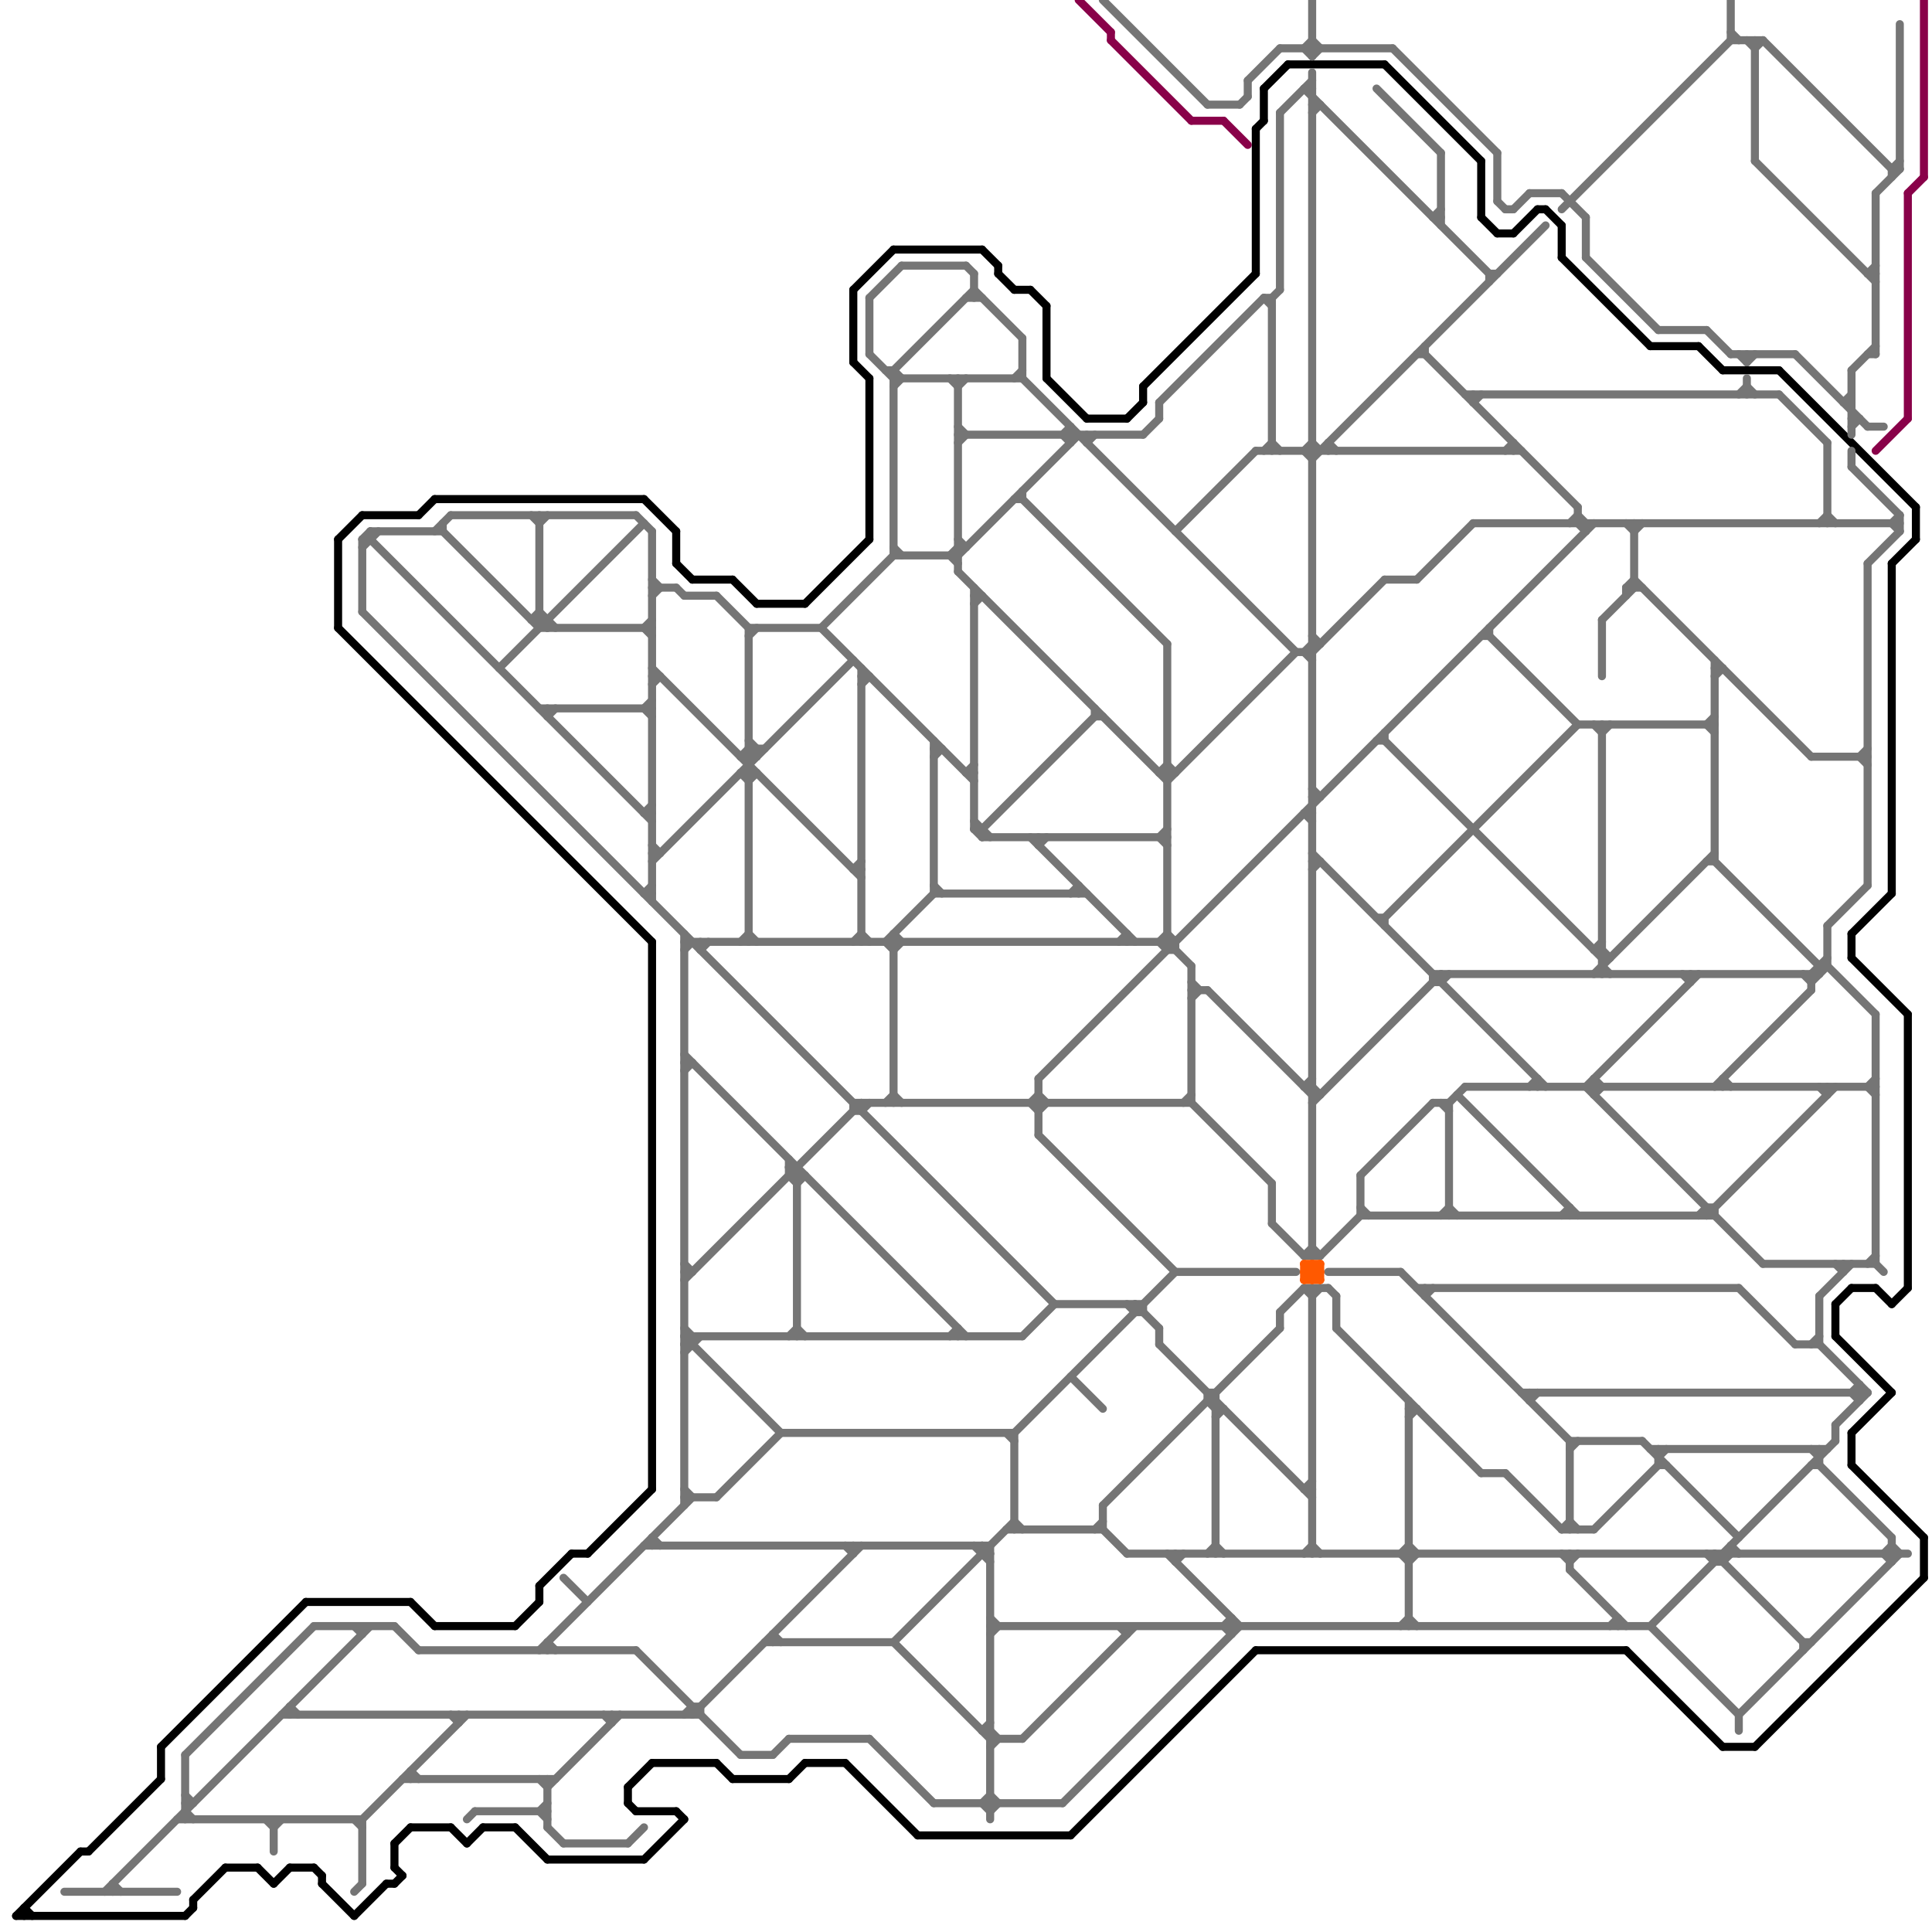 
<svg version="1.1" xmlns="http://www.w3.org/2000/svg" viewBox="0 0 240 240">
<style>line { stroke-width: 1; fill: none; stroke-linecap: round; stroke-linejoin: round; } .c0 { stroke: #000000 } .c1 { stroke: #757575 } .c2 { stroke: #890149 } .c3 { stroke: #ff5900 }</style><line class="c0" x1="230" y1="178" x2="230" y2="182"/><line class="c0" x1="89" y1="219" x2="91" y2="221"/><line class="c0" x1="51" y1="227" x2="56" y2="227"/><line class="c0" x1="48" y1="234" x2="49" y2="234"/><line class="c0" x1="2" y1="238" x2="23" y2="238"/><line class="c0" x1="28" y1="232" x2="32" y2="232"/><line class="c0" x1="122" y1="31" x2="124" y2="33"/><line class="c0" x1="194" y1="28" x2="194" y2="32"/><line class="c0" x1="3" y1="237" x2="3" y2="238"/><line class="c0" x1="24" y1="236" x2="24" y2="237"/><line class="c0" x1="51" y1="199" x2="54" y2="202"/><line class="c0" x1="67" y1="197" x2="67" y2="199"/><line class="c0" x1="238" y1="63" x2="238" y2="67"/><line class="c0" x1="42" y1="78" x2="81" y2="117"/><line class="c0" x1="235" y1="70" x2="235" y2="111"/><line class="c0" x1="100" y1="75" x2="108" y2="67"/><line class="c0" x1="91" y1="72" x2="94" y2="75"/><line class="c0" x1="94" y1="75" x2="100" y2="75"/><line class="c0" x1="100" y1="219" x2="105" y2="219"/><line class="c0" x1="64" y1="227" x2="68" y2="231"/><line class="c0" x1="235" y1="70" x2="238" y2="67"/><line class="c0" x1="239" y1="191" x2="239" y2="196"/><line class="c0" x1="54" y1="62" x2="80" y2="62"/><line class="c0" x1="111" y1="31" x2="122" y2="31"/><line class="c0" x1="71" y1="193" x2="73" y2="193"/><line class="c0" x1="214" y1="217" x2="218" y2="217"/><line class="c0" x1="84" y1="66" x2="84" y2="70"/><line class="c0" x1="211" y1="43" x2="214" y2="46"/><line class="c0" x1="142" y1="48" x2="156" y2="34"/><line class="c0" x1="106" y1="36" x2="111" y2="31"/><line class="c0" x1="133" y1="228" x2="156" y2="205"/><line class="c0" x1="81" y1="117" x2="81" y2="185"/><line class="c0" x1="156" y1="16" x2="156" y2="34"/><line class="c0" x1="235" y1="162" x2="237" y2="160"/><line class="c0" x1="108" y1="47" x2="108" y2="67"/><line class="c0" x1="81" y1="219" x2="89" y2="219"/><line class="c0" x1="40" y1="233" x2="40" y2="234"/><line class="c0" x1="40" y1="234" x2="44" y2="238"/><line class="c0" x1="78" y1="224" x2="79" y2="225"/><line class="c0" x1="67" y1="197" x2="71" y2="193"/><line class="c0" x1="126" y1="36" x2="128" y2="36"/><line class="c0" x1="237" y1="126" x2="237" y2="160"/><line class="c0" x1="202" y1="205" x2="214" y2="217"/><line class="c0" x1="221" y1="46" x2="238" y2="63"/><line class="c0" x1="64" y1="202" x2="67" y2="199"/><line class="c0" x1="186" y1="29" x2="188" y2="29"/><line class="c0" x1="42" y1="67" x2="42" y2="78"/><line class="c0" x1="49" y1="229" x2="49" y2="232"/><line class="c0" x1="78" y1="222" x2="78" y2="224"/><line class="c0" x1="157" y1="11" x2="160" y2="8"/><line class="c0" x1="80" y1="62" x2="84" y2="66"/><line class="c0" x1="184" y1="27" x2="186" y2="29"/><line class="c0" x1="2" y1="238" x2="10" y2="230"/><line class="c0" x1="228" y1="162" x2="230" y2="160"/><line class="c0" x1="156" y1="205" x2="202" y2="205"/><line class="c0" x1="20" y1="217" x2="20" y2="221"/><line class="c0" x1="11" y1="230" x2="20" y2="221"/><line class="c0" x1="188" y1="29" x2="191" y2="26"/><line class="c0" x1="142" y1="48" x2="142" y2="50"/><line class="c0" x1="73" y1="193" x2="81" y2="185"/><line class="c0" x1="3" y1="237" x2="4" y2="238"/><line class="c0" x1="20" y1="217" x2="38" y2="199"/><line class="c0" x1="105" y1="219" x2="114" y2="228"/><line class="c0" x1="228" y1="166" x2="235" y2="173"/><line class="c0" x1="60" y1="227" x2="64" y2="227"/><line class="c0" x1="91" y1="221" x2="98" y2="221"/><line class="c0" x1="84" y1="70" x2="86" y2="72"/><line class="c0" x1="38" y1="199" x2="51" y2="199"/><line class="c0" x1="84" y1="225" x2="85" y2="226"/><line class="c0" x1="34" y1="234" x2="36" y2="232"/><line class="c0" x1="49" y1="232" x2="50" y2="233"/><line class="c0" x1="124" y1="33" x2="124" y2="34"/><line class="c0" x1="49" y1="229" x2="51" y2="227"/><line class="c0" x1="106" y1="36" x2="106" y2="45"/><line class="c0" x1="106" y1="45" x2="108" y2="47"/><line class="c0" x1="230" y1="116" x2="230" y2="119"/><line class="c0" x1="124" y1="34" x2="126" y2="36"/><line class="c0" x1="79" y1="225" x2="84" y2="225"/><line class="c0" x1="36" y1="232" x2="39" y2="232"/><line class="c0" x1="160" y1="8" x2="172" y2="8"/><line class="c0" x1="140" y1="52" x2="142" y2="50"/><line class="c0" x1="45" y1="64" x2="52" y2="64"/><line class="c0" x1="39" y1="232" x2="40" y2="233"/><line class="c0" x1="68" y1="231" x2="80" y2="231"/><line class="c0" x1="54" y1="202" x2="64" y2="202"/><line class="c0" x1="205" y1="43" x2="211" y2="43"/><line class="c0" x1="230" y1="116" x2="235" y2="111"/><line class="c0" x1="230" y1="119" x2="237" y2="126"/><line class="c0" x1="52" y1="64" x2="54" y2="62"/><line class="c0" x1="80" y1="231" x2="85" y2="226"/><line class="c0" x1="233" y1="160" x2="235" y2="162"/><line class="c0" x1="23" y1="238" x2="24" y2="237"/><line class="c0" x1="184" y1="20" x2="184" y2="27"/><line class="c0" x1="114" y1="228" x2="133" y2="228"/><line class="c0" x1="130" y1="47" x2="135" y2="52"/><line class="c0" x1="214" y1="46" x2="221" y2="46"/><line class="c0" x1="49" y1="234" x2="50" y2="233"/><line class="c0" x1="10" y1="230" x2="11" y2="230"/><line class="c0" x1="230" y1="182" x2="239" y2="191"/><line class="c0" x1="191" y1="26" x2="192" y2="26"/><line class="c0" x1="128" y1="36" x2="130" y2="38"/><line class="c0" x1="86" y1="72" x2="91" y2="72"/><line class="c0" x1="98" y1="221" x2="100" y2="219"/><line class="c0" x1="230" y1="178" x2="235" y2="173"/><line class="c0" x1="135" y1="52" x2="140" y2="52"/><line class="c0" x1="194" y1="32" x2="205" y2="43"/><line class="c0" x1="228" y1="162" x2="228" y2="166"/><line class="c0" x1="42" y1="67" x2="45" y2="64"/><line class="c0" x1="32" y1="232" x2="34" y2="234"/><line class="c0" x1="157" y1="11" x2="157" y2="15"/><line class="c0" x1="78" y1="222" x2="81" y2="219"/><line class="c0" x1="230" y1="160" x2="233" y2="160"/><line class="c0" x1="44" y1="238" x2="48" y2="234"/><line class="c0" x1="218" y1="217" x2="239" y2="196"/><line class="c0" x1="172" y1="8" x2="184" y2="20"/><line class="c0" x1="58" y1="229" x2="60" y2="227"/><line class="c0" x1="192" y1="26" x2="194" y2="28"/><line class="c0" x1="156" y1="16" x2="157" y2="15"/><line class="c0" x1="56" y1="227" x2="58" y2="229"/><line class="c0" x1="24" y1="236" x2="28" y2="232"/><line class="c0" x1="130" y1="38" x2="130" y2="47"/><line class="c1" x1="111" y1="47" x2="127" y2="47"/><line class="c1" x1="203" y1="66" x2="204" y2="65"/><line class="c1" x1="163" y1="192" x2="164" y2="193"/><line class="c1" x1="123" y1="217" x2="124" y2="216"/><line class="c1" x1="107" y1="84" x2="108" y2="84"/><line class="c1" x1="45" y1="202" x2="45" y2="203"/><line class="c1" x1="197" y1="135" x2="211" y2="121"/><line class="c1" x1="172" y1="92" x2="199" y2="119"/><line class="c1" x1="227" y1="120" x2="233" y2="126"/><line class="c1" x1="163" y1="135" x2="164" y2="136"/><line class="c1" x1="141" y1="162" x2="144" y2="165"/><line class="c1" x1="119" y1="48" x2="120" y2="47"/><line class="c1" x1="232" y1="70" x2="232" y2="110"/><line class="c1" x1="67" y1="225" x2="68" y2="224"/><line class="c1" x1="22" y1="226" x2="45" y2="226"/><line class="c1" x1="151" y1="175" x2="152" y2="175"/><line class="c1" x1="186" y1="25" x2="187" y2="26"/><line class="c1" x1="140" y1="116" x2="140" y2="117"/><line class="c1" x1="85" y1="131" x2="120" y2="166"/><line class="c1" x1="178" y1="27" x2="179" y2="27"/><line class="c1" x1="176" y1="72" x2="183" y2="65"/><line class="c1" x1="159" y1="163" x2="162" y2="160"/><line class="c1" x1="212" y1="90" x2="213" y2="91"/><line class="c1" x1="67" y1="205" x2="86" y2="186"/><line class="c1" x1="144" y1="117" x2="145" y2="118"/><line class="c1" x1="232" y1="34" x2="233" y2="34"/><line class="c1" x1="169" y1="146" x2="169" y2="151"/><line class="c1" x1="199" y1="77" x2="199" y2="84"/><line class="c1" x1="188" y1="55" x2="188" y2="56"/><line class="c1" x1="105" y1="192" x2="106" y2="193"/><line class="c1" x1="135" y1="55" x2="136" y2="54"/><line class="c1" x1="150" y1="123" x2="163" y2="136"/><line class="c1" x1="92" y1="96" x2="93" y2="97"/><line class="c1" x1="119" y1="47" x2="119" y2="71"/><line class="c1" x1="219" y1="157" x2="233" y2="157"/><line class="c1" x1="158" y1="37" x2="158" y2="56"/><line class="c1" x1="162" y1="56" x2="163" y2="55"/><line class="c1" x1="66" y1="77" x2="68" y2="77"/><line class="c1" x1="213" y1="150" x2="213" y2="151"/><line class="c1" x1="111" y1="68" x2="112" y2="69"/><line class="c1" x1="81" y1="191" x2="81" y2="192"/><line class="c1" x1="93" y1="93" x2="94" y2="94"/><line class="c1" x1="137" y1="190" x2="140" y2="193"/><line class="c1" x1="111" y1="204" x2="126" y2="189"/><line class="c1" x1="157" y1="37" x2="158" y2="37"/><line class="c1" x1="163" y1="79" x2="164" y2="80"/><line class="c1" x1="45" y1="226" x2="45" y2="234"/><line class="c1" x1="230" y1="53" x2="231" y2="52"/><line class="c1" x1="163" y1="99" x2="164" y2="99"/><line class="c1" x1="163" y1="106" x2="192" y2="135"/><line class="c1" x1="96" y1="203" x2="96" y2="204"/><line class="c1" x1="224" y1="204" x2="224" y2="205"/><line class="c1" x1="118" y1="69" x2="119" y2="68"/><line class="c1" x1="102" y1="78" x2="111" y2="69"/><line class="c1" x1="68" y1="221" x2="68" y2="227"/><line class="c1" x1="213" y1="82" x2="213" y2="107"/><line class="c1" x1="150" y1="174" x2="151" y2="175"/><line class="c1" x1="145" y1="97" x2="161" y2="81"/><line class="c1" x1="79" y1="64" x2="81" y2="66"/><line class="c1" x1="232" y1="53" x2="234" y2="53"/><line class="c1" x1="98" y1="146" x2="99" y2="147"/><line class="c1" x1="183" y1="49" x2="183" y2="50"/><line class="c1" x1="85" y1="117" x2="146" y2="117"/><line class="c1" x1="144" y1="104" x2="145" y2="105"/><line class="c1" x1="217" y1="5" x2="218" y2="6"/><line class="c1" x1="97" y1="178" x2="126" y2="178"/><line class="c1" x1="122" y1="224" x2="123" y2="223"/><line class="c1" x1="179" y1="137" x2="180" y2="138"/><line class="c1" x1="230" y1="46" x2="233" y2="43"/><line class="c1" x1="157" y1="56" x2="158" y2="55"/><line class="c1" x1="92" y1="218" x2="96" y2="218"/><line class="c1" x1="217" y1="45" x2="218" y2="44"/><line class="c1" x1="87" y1="212" x2="87" y2="213"/><line class="c1" x1="232" y1="70" x2="236" y2="66"/><line class="c1" x1="144" y1="50" x2="157" y2="37"/><line class="c1" x1="45" y1="76" x2="131" y2="162"/><line class="c1" x1="186" y1="19" x2="186" y2="25"/><line class="c1" x1="232" y1="34" x2="233" y2="33"/><line class="c1" x1="230" y1="56" x2="230" y2="58"/><line class="c1" x1="46" y1="66" x2="46" y2="67"/><line class="c1" x1="67" y1="65" x2="68" y2="64"/><line class="c1" x1="121" y1="103" x2="122" y2="104"/><line class="c1" x1="70" y1="196" x2="73" y2="199"/><line class="c1" x1="163" y1="0" x2="163" y2="7"/><line class="c1" x1="68" y1="227" x2="70" y2="229"/><line class="c1" x1="233" y1="24" x2="233" y2="44"/><line class="c1" x1="123" y1="216" x2="127" y2="216"/><line class="c1" x1="145" y1="95" x2="146" y2="96"/><line class="c1" x1="116" y1="93" x2="117" y2="93"/><line class="c1" x1="81" y1="66" x2="81" y2="112"/><line class="c1" x1="215" y1="4" x2="216" y2="5"/><line class="c1" x1="108" y1="216" x2="116" y2="224"/><line class="c1" x1="81" y1="107" x2="106" y2="82"/><line class="c1" x1="182" y1="49" x2="221" y2="49"/><line class="c1" x1="185" y1="78" x2="185" y2="79"/><line class="c1" x1="178" y1="137" x2="180" y2="137"/><line class="c1" x1="172" y1="91" x2="172" y2="92"/><line class="c1" x1="163" y1="55" x2="164" y2="56"/><line class="c1" x1="151" y1="192" x2="152" y2="193"/><line class="c1" x1="86" y1="212" x2="87" y2="212"/><line class="c1" x1="194" y1="26" x2="215" y2="5"/><line class="c1" x1="163" y1="5" x2="164" y2="6"/><line class="c1" x1="165" y1="55" x2="166" y2="56"/><line class="c1" x1="183" y1="65" x2="236" y2="65"/><line class="c1" x1="121" y1="192" x2="123" y2="194"/><line class="c1" x1="129" y1="138" x2="130" y2="137"/><line class="c1" x1="68" y1="204" x2="69" y2="205"/><line class="c1" x1="215" y1="192" x2="216" y2="193"/><line class="c1" x1="87" y1="118" x2="88" y2="117"/><line class="c1" x1="180" y1="137" x2="182" y2="135"/><line class="c1" x1="195" y1="179" x2="195" y2="190"/><line class="c1" x1="127" y1="216" x2="141" y2="202"/><line class="c1" x1="190" y1="173" x2="190" y2="174"/><line class="c1" x1="196" y1="63" x2="196" y2="65"/><line class="c1" x1="163" y1="107" x2="164" y2="107"/><line class="c1" x1="85" y1="166" x2="97" y2="178"/><line class="c1" x1="234" y1="193" x2="235" y2="194"/><line class="c1" x1="164" y1="156" x2="169" y2="151"/><line class="c1" x1="123" y1="225" x2="124" y2="224"/><line class="c1" x1="121" y1="74" x2="122" y2="74"/><line class="c1" x1="81" y1="83" x2="107" y2="109"/><line class="c1" x1="190" y1="24" x2="194" y2="24"/><line class="c1" x1="215" y1="44" x2="223" y2="44"/><line class="c1" x1="230" y1="173" x2="231" y2="172"/><line class="c1" x1="132" y1="54" x2="133" y2="53"/><line class="c1" x1="146" y1="193" x2="146" y2="194"/><line class="c1" x1="14" y1="234" x2="14" y2="235"/><line class="c1" x1="225" y1="121" x2="227" y2="119"/><line class="c1" x1="195" y1="180" x2="196" y2="179"/><line class="c1" x1="163" y1="137" x2="179" y2="121"/><line class="c1" x1="226" y1="161" x2="230" y2="157"/><line class="c1" x1="123" y1="223" x2="124" y2="224"/><line class="c1" x1="158" y1="152" x2="162" y2="156"/><line class="c1" x1="81" y1="73" x2="84" y2="73"/><line class="c1" x1="119" y1="165" x2="119" y2="166"/><line class="c1" x1="217" y1="47" x2="217" y2="49"/><line class="c1" x1="163" y1="136" x2="164" y2="136"/><line class="c1" x1="137" y1="187" x2="137" y2="190"/><line class="c1" x1="225" y1="94" x2="232" y2="94"/><line class="c1" x1="233" y1="24" x2="236" y2="21"/><line class="c1" x1="214" y1="134" x2="214" y2="135"/><line class="c1" x1="142" y1="54" x2="144" y2="52"/><line class="c1" x1="110" y1="117" x2="116" y2="111"/><line class="c1" x1="85" y1="168" x2="87" y2="166"/><line class="c1" x1="62" y1="83" x2="80" y2="65"/><line class="c1" x1="129" y1="134" x2="198" y2="65"/><line class="c1" x1="151" y1="176" x2="152" y2="175"/><line class="c1" x1="93" y1="116" x2="94" y2="117"/><line class="c1" x1="162" y1="101" x2="163" y2="102"/><line class="c1" x1="188" y1="26" x2="190" y2="24"/><line class="c1" x1="126" y1="178" x2="126" y2="190"/><line class="c1" x1="23" y1="223" x2="24" y2="224"/><line class="c1" x1="120" y1="96" x2="121" y2="96"/><line class="c1" x1="99" y1="147" x2="100" y2="146"/><line class="c1" x1="81" y1="106" x2="82" y2="106"/><line class="c1" x1="184" y1="183" x2="187" y2="183"/><line class="c1" x1="197" y1="135" x2="219" y2="157"/><line class="c1" x1="144" y1="50" x2="144" y2="52"/><line class="c1" x1="93" y1="78" x2="102" y2="78"/><line class="c1" x1="122" y1="192" x2="122" y2="193"/><line class="c1" x1="223" y1="44" x2="232" y2="53"/><line class="c1" x1="119" y1="67" x2="120" y2="68"/><line class="c1" x1="107" y1="138" x2="108" y2="137"/><line class="c1" x1="125" y1="178" x2="126" y2="179"/><line class="c1" x1="163" y1="160" x2="163" y2="193"/><line class="c1" x1="153" y1="201" x2="153" y2="203"/><line class="c1" x1="214" y1="193" x2="214" y2="194"/><line class="c1" x1="85" y1="116" x2="85" y2="187"/><line class="c1" x1="85" y1="157" x2="86" y2="158"/><line class="c1" x1="227" y1="115" x2="227" y2="120"/><line class="c1" x1="111" y1="46" x2="121" y2="36"/><line class="c1" x1="81" y1="105" x2="82" y2="106"/><line class="c1" x1="94" y1="93" x2="94" y2="94"/><line class="c1" x1="231" y1="94" x2="232" y2="95"/><line class="c1" x1="81" y1="85" x2="82" y2="84"/><line class="c1" x1="116" y1="111" x2="135" y2="111"/><line class="c1" x1="227" y1="55" x2="227" y2="65"/><line class="c1" x1="151" y1="173" x2="151" y2="193"/><line class="c1" x1="108" y1="37" x2="112" y2="33"/><line class="c1" x1="106" y1="192" x2="106" y2="193"/><line class="c1" x1="182" y1="135" x2="233" y2="135"/><line class="c1" x1="51" y1="220" x2="51" y2="221"/><line class="c1" x1="148" y1="123" x2="150" y2="123"/><line class="c1" x1="198" y1="90" x2="199" y2="91"/><line class="c1" x1="139" y1="202" x2="140" y2="203"/><line class="c1" x1="85" y1="74" x2="89" y2="74"/><line class="c1" x1="80" y1="78" x2="81" y2="77"/><line class="c1" x1="177" y1="161" x2="178" y2="160"/><line class="c1" x1="226" y1="167" x2="232" y2="173"/><line class="c1" x1="120" y1="96" x2="121" y2="95"/><line class="c1" x1="144" y1="165" x2="144" y2="167"/><line class="c1" x1="176" y1="44" x2="177" y2="44"/><line class="c1" x1="84" y1="73" x2="85" y2="74"/><line class="c1" x1="111" y1="136" x2="112" y2="137"/><line class="c1" x1="86" y1="166" x2="86" y2="167"/><line class="c1" x1="131" y1="162" x2="142" y2="162"/><line class="c1" x1="107" y1="137" x2="107" y2="138"/><line class="c1" x1="213" y1="83" x2="214" y2="83"/><line class="c1" x1="45" y1="67" x2="46" y2="67"/><line class="c1" x1="132" y1="224" x2="154" y2="202"/><line class="c1" x1="152" y1="202" x2="153" y2="203"/><line class="c1" x1="179" y1="122" x2="180" y2="121"/><line class="c1" x1="206" y1="41" x2="212" y2="41"/><line class="c1" x1="145" y1="117" x2="148" y2="120"/><line class="c1" x1="175" y1="174" x2="175" y2="202"/><line class="c1" x1="225" y1="180" x2="226" y2="181"/><line class="c1" x1="129" y1="105" x2="130" y2="104"/><line class="c1" x1="85" y1="133" x2="86" y2="132"/><line class="c1" x1="179" y1="121" x2="179" y2="122"/><line class="c1" x1="232" y1="135" x2="233" y2="136"/><line class="c1" x1="226" y1="120" x2="227" y2="120"/><line class="c1" x1="111" y1="204" x2="123" y2="216"/><line class="c1" x1="174" y1="193" x2="175" y2="194"/><line class="c1" x1="23" y1="224" x2="24" y2="224"/><line class="c1" x1="92" y1="117" x2="93" y2="116"/><line class="c1" x1="229" y1="50" x2="230" y2="50"/><line class="c1" x1="210" y1="121" x2="210" y2="122"/><line class="c1" x1="163" y1="108" x2="164" y2="107"/><line class="c1" x1="85" y1="185" x2="86" y2="186"/><line class="c1" x1="78" y1="229" x2="80" y2="227"/><line class="c1" x1="162" y1="81" x2="163" y2="80"/><line class="c1" x1="183" y1="50" x2="184" y2="49"/><line class="c1" x1="85" y1="132" x2="86" y2="132"/><line class="c1" x1="121" y1="75" x2="122" y2="74"/><line class="c1" x1="136" y1="89" x2="137" y2="89"/><line class="c1" x1="162" y1="11" x2="163" y2="11"/><line class="c1" x1="107" y1="85" x2="108" y2="84"/><line class="c1" x1="236" y1="3" x2="236" y2="21"/><line class="c1" x1="50" y1="221" x2="69" y2="221"/><line class="c1" x1="150" y1="173" x2="151" y2="173"/><line class="c1" x1="123" y1="202" x2="205" y2="202"/><line class="c1" x1="233" y1="157" x2="234" y2="158"/><line class="c1" x1="136" y1="88" x2="136" y2="89"/><line class="c1" x1="45" y1="226" x2="58" y2="213"/><line class="c1" x1="148" y1="137" x2="158" y2="147"/><line class="c1" x1="111" y1="118" x2="112" y2="117"/><line class="c1" x1="134" y1="110" x2="134" y2="111"/><line class="c1" x1="185" y1="34" x2="185" y2="35"/><line class="c1" x1="165" y1="160" x2="166" y2="161"/><line class="c1" x1="169" y1="146" x2="178" y2="137"/><line class="c1" x1="33" y1="226" x2="34" y2="227"/><line class="c1" x1="128" y1="137" x2="129" y2="138"/><line class="c1" x1="67" y1="77" x2="68" y2="78"/><line class="c1" x1="81" y1="191" x2="82" y2="192"/><line class="c1" x1="213" y1="194" x2="214" y2="194"/><line class="c1" x1="198" y1="118" x2="199" y2="118"/><line class="c1" x1="228" y1="157" x2="229" y2="158"/><line class="c1" x1="81" y1="72" x2="82" y2="73"/><line class="c1" x1="166" y1="161" x2="166" y2="165"/><line class="c1" x1="228" y1="177" x2="232" y2="173"/><line class="c1" x1="199" y1="118" x2="200" y2="119"/><line class="c1" x1="205" y1="202" x2="228" y2="179"/><line class="c1" x1="199" y1="120" x2="200" y2="121"/><line class="c1" x1="146" y1="66" x2="156" y2="56"/><line class="c1" x1="96" y1="203" x2="97" y2="204"/><line class="c1" x1="179" y1="151" x2="180" y2="150"/><line class="c1" x1="106" y1="137" x2="148" y2="137"/><line class="c1" x1="45" y1="67" x2="46" y2="66"/><line class="c1" x1="145" y1="118" x2="146" y2="118"/><line class="c1" x1="178" y1="122" x2="179" y2="122"/><line class="c1" x1="212" y1="41" x2="215" y2="44"/><line class="c1" x1="133" y1="53" x2="133" y2="55"/><line class="c1" x1="235" y1="21" x2="236" y2="21"/><line class="c1" x1="162" y1="6" x2="163" y2="7"/><line class="c1" x1="187" y1="26" x2="188" y2="26"/><line class="c1" x1="106" y1="138" x2="107" y2="138"/><line class="c1" x1="85" y1="213" x2="86" y2="212"/><line class="c1" x1="178" y1="27" x2="179" y2="26"/><line class="c1" x1="195" y1="150" x2="195" y2="151"/><line class="c1" x1="110" y1="46" x2="111" y2="46"/><line class="c1" x1="232" y1="157" x2="233" y2="156"/><line class="c1" x1="123" y1="201" x2="124" y2="202"/><line class="c1" x1="93" y1="94" x2="94" y2="93"/><line class="c1" x1="229" y1="50" x2="230" y2="49"/><line class="c1" x1="49" y1="202" x2="52" y2="205"/><line class="c1" x1="120" y1="33" x2="121" y2="34"/><line class="c1" x1="216" y1="160" x2="223" y2="167"/><line class="c1" x1="154" y1="13" x2="155" y2="12"/><line class="c1" x1="177" y1="44" x2="196" y2="63"/><line class="c1" x1="46" y1="66" x2="55" y2="66"/><line class="c1" x1="34" y1="226" x2="34" y2="230"/><line class="c1" x1="135" y1="54" x2="135" y2="55"/><line class="c1" x1="172" y1="114" x2="172" y2="115"/><line class="c1" x1="212" y1="150" x2="213" y2="150"/><line class="c1" x1="80" y1="192" x2="123" y2="192"/><line class="c1" x1="141" y1="162" x2="141" y2="163"/><line class="c1" x1="198" y1="121" x2="213" y2="106"/><line class="c1" x1="196" y1="90" x2="213" y2="90"/><line class="c1" x1="162" y1="11" x2="185" y2="34"/><line class="c1" x1="98" y1="146" x2="100" y2="146"/><line class="c1" x1="128" y1="104" x2="141" y2="117"/><line class="c1" x1="206" y1="180" x2="206" y2="182"/><line class="c1" x1="147" y1="137" x2="148" y2="136"/><line class="c1" x1="216" y1="213" x2="216" y2="215"/><line class="c1" x1="13" y1="235" x2="46" y2="202"/><line class="c1" x1="216" y1="213" x2="236" y2="193"/><line class="c1" x1="36" y1="212" x2="36" y2="213"/><line class="c1" x1="98" y1="145" x2="99" y2="146"/><line class="c1" x1="199" y1="90" x2="199" y2="121"/><line class="c1" x1="150" y1="174" x2="151" y2="174"/><line class="c1" x1="144" y1="96" x2="145" y2="95"/><line class="c1" x1="118" y1="166" x2="119" y2="165"/><line class="c1" x1="67" y1="64" x2="67" y2="78"/><line class="c1" x1="191" y1="134" x2="191" y2="135"/><line class="c1" x1="212" y1="107" x2="213" y2="107"/><line class="c1" x1="129" y1="134" x2="129" y2="141"/><line class="c1" x1="133" y1="171" x2="137" y2="175"/><line class="c1" x1="57" y1="213" x2="57" y2="214"/><line class="c1" x1="59" y1="225" x2="68" y2="225"/><line class="c1" x1="106" y1="108" x2="107" y2="108"/><line class="c1" x1="145" y1="80" x2="145" y2="118"/><line class="c1" x1="122" y1="215" x2="123" y2="215"/><line class="c1" x1="235" y1="21" x2="236" y2="20"/><line class="c1" x1="219" y1="5" x2="235" y2="21"/><line class="c1" x1="232" y1="135" x2="233" y2="134"/><line class="c1" x1="158" y1="55" x2="159" y2="56"/><line class="c1" x1="212" y1="90" x2="213" y2="89"/><line class="c1" x1="224" y1="204" x2="225" y2="204"/><line class="c1" x1="127" y1="62" x2="145" y2="80"/><line class="c1" x1="230" y1="46" x2="230" y2="54"/><line class="c1" x1="201" y1="201" x2="201" y2="202"/><line class="c1" x1="144" y1="117" x2="145" y2="116"/><line class="c1" x1="228" y1="177" x2="228" y2="179"/><line class="c1" x1="148" y1="124" x2="149" y2="123"/><line class="c1" x1="67" y1="78" x2="81" y2="78"/><line class="c1" x1="121" y1="103" x2="122" y2="103"/><line class="c1" x1="145" y1="193" x2="154" y2="202"/><line class="c1" x1="227" y1="115" x2="232" y2="110"/><line class="c1" x1="235" y1="65" x2="236" y2="66"/><line class="c1" x1="123" y1="215" x2="124" y2="216"/><line class="c1" x1="171" y1="92" x2="172" y2="92"/><line class="c1" x1="120" y1="37" x2="122" y2="37"/><line class="c1" x1="92" y1="94" x2="93" y2="93"/><line class="c1" x1="139" y1="117" x2="140" y2="116"/><line class="c1" x1="159" y1="6" x2="173" y2="6"/><line class="c1" x1="198" y1="190" x2="206" y2="182"/><line class="c1" x1="67" y1="221" x2="68" y2="222"/><line class="c1" x1="116" y1="92" x2="116" y2="111"/><line class="c1" x1="44" y1="235" x2="45" y2="234"/><line class="c1" x1="119" y1="68" x2="120" y2="68"/><line class="c1" x1="146" y1="117" x2="146" y2="118"/><line class="c1" x1="67" y1="225" x2="68" y2="226"/><line class="c1" x1="214" y1="134" x2="215" y2="135"/><line class="c1" x1="163" y1="13" x2="164" y2="13"/><line class="c1" x1="126" y1="47" x2="127" y2="46"/><line class="c1" x1="93" y1="93" x2="95" y2="93"/><line class="c1" x1="98" y1="145" x2="99" y2="145"/><line class="c1" x1="231" y1="172" x2="231" y2="174"/><line class="c1" x1="125" y1="190" x2="137" y2="190"/><line class="c1" x1="67" y1="76" x2="69" y2="78"/><line class="c1" x1="216" y1="44" x2="217" y2="45"/><line class="c1" x1="111" y1="46" x2="111" y2="69"/><line class="c1" x1="136" y1="190" x2="137" y2="189"/><line class="c1" x1="123" y1="203" x2="124" y2="202"/><line class="c1" x1="89" y1="186" x2="97" y2="178"/><line class="c1" x1="155" y1="10" x2="159" y2="6"/><line class="c1" x1="111" y1="116" x2="112" y2="117"/><line class="c1" x1="221" y1="49" x2="227" y2="55"/><line class="c1" x1="126" y1="178" x2="146" y2="158"/><line class="c1" x1="158" y1="37" x2="159" y2="36"/><line class="c1" x1="171" y1="11" x2="179" y2="19"/><line class="c1" x1="106" y1="108" x2="107" y2="107"/><line class="c1" x1="80" y1="88" x2="81" y2="89"/><line class="c1" x1="144" y1="104" x2="145" y2="103"/><line class="c1" x1="162" y1="56" x2="163" y2="57"/><line class="c1" x1="177" y1="160" x2="177" y2="161"/><line class="c1" x1="212" y1="193" x2="213" y2="194"/><line class="c1" x1="206" y1="181" x2="207" y2="180"/><line class="c1" x1="177" y1="43" x2="177" y2="44"/><line class="c1" x1="14" y1="234" x2="15" y2="235"/><line class="c1" x1="44" y1="202" x2="45" y2="203"/><line class="c1" x1="133" y1="111" x2="134" y2="110"/><line class="c1" x1="150" y1="13" x2="154" y2="13"/><line class="c1" x1="195" y1="194" x2="196" y2="193"/><line class="c1" x1="236" y1="64" x2="236" y2="66"/><line class="c1" x1="150" y1="193" x2="151" y2="192"/><line class="c1" x1="80" y1="101" x2="81" y2="101"/><line class="c1" x1="199" y1="119" x2="200" y2="119"/><line class="c1" x1="202" y1="73" x2="204" y2="73"/><line class="c1" x1="127" y1="61" x2="127" y2="62"/><line class="c1" x1="102" y1="78" x2="121" y2="97"/><line class="c1" x1="226" y1="161" x2="226" y2="167"/><line class="c1" x1="122" y1="192" x2="123" y2="193"/><line class="c1" x1="68" y1="222" x2="77" y2="213"/><line class="c1" x1="233" y1="126" x2="233" y2="157"/><line class="c1" x1="185" y1="79" x2="196" y2="90"/><line class="c1" x1="172" y1="72" x2="176" y2="72"/><line class="c1" x1="111" y1="48" x2="112" y2="47"/><line class="c1" x1="122" y1="103" x2="122" y2="104"/><line class="c1" x1="226" y1="180" x2="226" y2="182"/><line class="c1" x1="85" y1="118" x2="86" y2="117"/><line class="c1" x1="162" y1="101" x2="163" y2="101"/><line class="c1" x1="108" y1="37" x2="108" y2="44"/><line class="c1" x1="81" y1="74" x2="82" y2="73"/><line class="c1" x1="204" y1="179" x2="216" y2="191"/><line class="c1" x1="68" y1="89" x2="69" y2="88"/><line class="c1" x1="122" y1="224" x2="123" y2="225"/><line class="c1" x1="205" y1="180" x2="227" y2="180"/><line class="c1" x1="162" y1="185" x2="163" y2="185"/><line class="c1" x1="163" y1="7" x2="164" y2="6"/><line class="c1" x1="85" y1="158" x2="86" y2="158"/><line class="c1" x1="121" y1="102" x2="123" y2="104"/><line class="c1" x1="46" y1="67" x2="81" y2="102"/><line class="c1" x1="68" y1="77" x2="68" y2="78"/><line class="c1" x1="93" y1="78" x2="93" y2="117"/><line class="c1" x1="202" y1="73" x2="203" y2="72"/><line class="c1" x1="190" y1="135" x2="191" y2="134"/><line class="c1" x1="39" y1="202" x2="49" y2="202"/><line class="c1" x1="127" y1="166" x2="131" y2="162"/><line class="c1" x1="234" y1="193" x2="235" y2="192"/><line class="c1" x1="112" y1="33" x2="120" y2="33"/><line class="c1" x1="196" y1="65" x2="197" y2="66"/><line class="c1" x1="175" y1="175" x2="176" y2="175"/><line class="c1" x1="199" y1="77" x2="203" y2="73"/><line class="c1" x1="86" y1="212" x2="86" y2="213"/><line class="c1" x1="119" y1="71" x2="145" y2="97"/><line class="c1" x1="216" y1="49" x2="217" y2="48"/><line class="c1" x1="235" y1="21" x2="235" y2="22"/><line class="c1" x1="171" y1="114" x2="172" y2="114"/><line class="c1" x1="217" y1="48" x2="218" y2="49"/><line class="c1" x1="161" y1="81" x2="163" y2="81"/><line class="c1" x1="126" y1="62" x2="127" y2="62"/><line class="c1" x1="52" y1="205" x2="79" y2="205"/><line class="c1" x1="213" y1="193" x2="224" y2="204"/><line class="c1" x1="80" y1="101" x2="81" y2="100"/><line class="c1" x1="162" y1="156" x2="163" y2="155"/><line class="c1" x1="195" y1="65" x2="196" y2="64"/><line class="c1" x1="137" y1="0" x2="150" y2="13"/><line class="c1" x1="111" y1="116" x2="111" y2="137"/><line class="c1" x1="129" y1="104" x2="129" y2="105"/><line class="c1" x1="76" y1="213" x2="76" y2="214"/><line class="c1" x1="165" y1="158" x2="174" y2="158"/><line class="c1" x1="203" y1="65" x2="203" y2="73"/><line class="c1" x1="213" y1="84" x2="214" y2="83"/><line class="c1" x1="116" y1="110" x2="117" y2="111"/><line class="c1" x1="212" y1="150" x2="212" y2="151"/><line class="c1" x1="163" y1="80" x2="164" y2="80"/><line class="c1" x1="80" y1="111" x2="81" y2="111"/><line class="c1" x1="212" y1="151" x2="228" y2="135"/><line class="c1" x1="96" y1="218" x2="98" y2="216"/><line class="c1" x1="166" y1="165" x2="184" y2="183"/><line class="c1" x1="230" y1="173" x2="231" y2="174"/><line class="c1" x1="132" y1="54" x2="133" y2="55"/><line class="c1" x1="68" y1="88" x2="68" y2="89"/><line class="c1" x1="148" y1="122" x2="149" y2="123"/><line class="c1" x1="162" y1="160" x2="165" y2="160"/><line class="c1" x1="215" y1="0" x2="215" y2="5"/><line class="c1" x1="213" y1="193" x2="213" y2="194"/><line class="c1" x1="107" y1="116" x2="108" y2="117"/><line class="c1" x1="126" y1="189" x2="127" y2="190"/><line class="c1" x1="223" y1="167" x2="226" y2="167"/><line class="c1" x1="213" y1="107" x2="226" y2="120"/><line class="c1" x1="174" y1="158" x2="195" y2="179"/><line class="c1" x1="81" y1="84" x2="82" y2="84"/><line class="c1" x1="107" y1="83" x2="107" y2="117"/><line class="c1" x1="146" y1="158" x2="161" y2="158"/><line class="c1" x1="162" y1="185" x2="163" y2="184"/><line class="c1" x1="163" y1="98" x2="164" y2="99"/><line class="c1" x1="140" y1="162" x2="141" y2="163"/><line class="c1" x1="174" y1="202" x2="175" y2="201"/><line class="c1" x1="93" y1="79" x2="94" y2="78"/><line class="c1" x1="218" y1="6" x2="219" y2="5"/><line class="c1" x1="178" y1="121" x2="178" y2="122"/><line class="c1" x1="194" y1="151" x2="195" y2="150"/><line class="c1" x1="209" y1="121" x2="210" y2="122"/><line class="c1" x1="122" y1="104" x2="145" y2="104"/><line class="c1" x1="23" y1="218" x2="39" y2="202"/><line class="c1" x1="197" y1="32" x2="206" y2="41"/><line class="c1" x1="179" y1="19" x2="179" y2="28"/><line class="c1" x1="217" y1="44" x2="217" y2="45"/><line class="c1" x1="54" y1="66" x2="56" y2="64"/><line class="c1" x1="56" y1="213" x2="57" y2="214"/><line class="c1" x1="119" y1="53" x2="120" y2="54"/><line class="c1" x1="187" y1="56" x2="188" y2="55"/><line class="c1" x1="215" y1="5" x2="219" y2="5"/><line class="c1" x1="116" y1="224" x2="132" y2="224"/><line class="c1" x1="165" y1="55" x2="165" y2="56"/><line class="c1" x1="80" y1="88" x2="81" y2="87"/><line class="c1" x1="200" y1="202" x2="201" y2="201"/><line class="c1" x1="225" y1="122" x2="227" y2="120"/><line class="c1" x1="98" y1="216" x2="108" y2="216"/><line class="c1" x1="121" y1="34" x2="121" y2="37"/><line class="c1" x1="68" y1="204" x2="68" y2="205"/><line class="c1" x1="79" y1="205" x2="92" y2="218"/><line class="c1" x1="23" y1="218" x2="23" y2="226"/><line class="c1" x1="144" y1="167" x2="163" y2="186"/><line class="c1" x1="163" y1="161" x2="164" y2="160"/><line class="c1" x1="169" y1="150" x2="170" y2="151"/><line class="c1" x1="85" y1="165" x2="86" y2="166"/><line class="c1" x1="202" y1="73" x2="202" y2="74"/><line class="c1" x1="123" y1="192" x2="123" y2="226"/><line class="c1" x1="199" y1="91" x2="200" y2="90"/><line class="c1" x1="194" y1="24" x2="197" y2="27"/><line class="c1" x1="163" y1="81" x2="172" y2="72"/><line class="c1" x1="231" y1="94" x2="232" y2="93"/><line class="c1" x1="116" y1="94" x2="117" y2="93"/><line class="c1" x1="55" y1="65" x2="55" y2="66"/><line class="c1" x1="229" y1="157" x2="229" y2="158"/><line class="c1" x1="163" y1="155" x2="164" y2="156"/><line class="c1" x1="176" y1="160" x2="216" y2="160"/><line class="c1" x1="195" y1="189" x2="196" y2="190"/><line class="c1" x1="175" y1="194" x2="176" y2="193"/><line class="c1" x1="141" y1="163" x2="142" y2="163"/><line class="c1" x1="80" y1="111" x2="81" y2="110"/><line class="c1" x1="218" y1="20" x2="233" y2="35"/><line class="c1" x1="230" y1="52" x2="231" y2="52"/><line class="c1" x1="173" y1="6" x2="186" y2="19"/><line class="c1" x1="156" y1="56" x2="189" y2="56"/><line class="c1" x1="162" y1="135" x2="163" y2="135"/><line class="c1" x1="95" y1="204" x2="111" y2="204"/><line class="c1" x1="213" y1="135" x2="225" y2="123"/><line class="c1" x1="232" y1="44" x2="233" y2="44"/><line class="c1" x1="180" y1="150" x2="181" y2="151"/><line class="c1" x1="202" y1="65" x2="203" y2="66"/><line class="c1" x1="225" y1="121" x2="225" y2="123"/><line class="c1" x1="198" y1="118" x2="199" y2="117"/><line class="c1" x1="111" y1="46" x2="112" y2="47"/><line class="c1" x1="198" y1="134" x2="199" y2="135"/><line class="c1" x1="197" y1="65" x2="197" y2="66"/><line class="c1" x1="205" y1="202" x2="216" y2="213"/><line class="c1" x1="196" y1="64" x2="197" y2="65"/><line class="c1" x1="162" y1="193" x2="163" y2="192"/><line class="c1" x1="85" y1="166" x2="127" y2="166"/><line class="c1" x1="144" y1="96" x2="146" y2="96"/><line class="c1" x1="36" y1="212" x2="37" y2="213"/><line class="c1" x1="23" y1="225" x2="24" y2="226"/><line class="c1" x1="152" y1="202" x2="153" y2="201"/><line class="c1" x1="226" y1="135" x2="227" y2="136"/><line class="c1" x1="178" y1="121" x2="226" y2="121"/><line class="c1" x1="163" y1="57" x2="192" y2="28"/><line class="c1" x1="8" y1="235" x2="22" y2="235"/><line class="c1" x1="215" y1="192" x2="215" y2="193"/><line class="c1" x1="174" y1="193" x2="175" y2="192"/><line class="c1" x1="197" y1="27" x2="197" y2="32"/><line class="c1" x1="80" y1="78" x2="81" y2="79"/><line class="c1" x1="148" y1="120" x2="148" y2="137"/><line class="c1" x1="35" y1="213" x2="87" y2="213"/><line class="c1" x1="158" y1="147" x2="158" y2="152"/><line class="c1" x1="66" y1="64" x2="67" y2="65"/><line class="c1" x1="163" y1="14" x2="164" y2="13"/><line class="c1" x1="235" y1="192" x2="236" y2="193"/><line class="c1" x1="195" y1="195" x2="202" y2="202"/><line class="c1" x1="85" y1="167" x2="86" y2="167"/><line class="c1" x1="119" y1="54" x2="142" y2="54"/><line class="c1" x1="110" y1="117" x2="111" y2="118"/><line class="c1" x1="235" y1="191" x2="235" y2="194"/><line class="c1" x1="137" y1="187" x2="159" y2="165"/><line class="c1" x1="175" y1="201" x2="176" y2="202"/><line class="c1" x1="98" y1="166" x2="99" y2="165"/><line class="c1" x1="172" y1="114" x2="196" y2="90"/><line class="c1" x1="194" y1="190" x2="195" y2="189"/><line class="c1" x1="224" y1="121" x2="225" y2="122"/><line class="c1" x1="44" y1="226" x2="45" y2="227"/><line class="c1" x1="75" y1="213" x2="76" y2="214"/><line class="c1" x1="226" y1="120" x2="226" y2="121"/><line class="c1" x1="225" y1="182" x2="226" y2="182"/><line class="c1" x1="92" y1="94" x2="94" y2="94"/><line class="c1" x1="106" y1="117" x2="107" y2="116"/><line class="c1" x1="140" y1="193" x2="237" y2="193"/><line class="c1" x1="92" y1="96" x2="94" y2="96"/><line class="c1" x1="162" y1="160" x2="163" y2="161"/><line class="c1" x1="66" y1="77" x2="67" y2="76"/><line class="c1" x1="119" y1="69" x2="134" y2="54"/><line class="c1" x1="162" y1="135" x2="163" y2="134"/><line class="c1" x1="214" y1="194" x2="215" y2="193"/><line class="c1" x1="99" y1="145" x2="99" y2="166"/><line class="c1" x1="128" y1="137" x2="129" y2="136"/><line class="c1" x1="85" y1="159" x2="107" y2="137"/><line class="c1" x1="185" y1="34" x2="186" y2="34"/><line class="c1" x1="129" y1="141" x2="146" y2="158"/><line class="c1" x1="180" y1="137" x2="180" y2="151"/><line class="c1" x1="162" y1="81" x2="163" y2="82"/><line class="c1" x1="169" y1="151" x2="213" y2="151"/><line class="c1" x1="190" y1="174" x2="191" y2="173"/><line class="c1" x1="159" y1="163" x2="159" y2="165"/><line class="c1" x1="122" y1="193" x2="123" y2="193"/><line class="c1" x1="89" y1="74" x2="93" y2="78"/><line class="c1" x1="106" y1="137" x2="106" y2="138"/><line class="c1" x1="87" y1="117" x2="87" y2="118"/><line class="c1" x1="159" y1="14" x2="159" y2="36"/><line class="c1" x1="122" y1="215" x2="123" y2="214"/><line class="c1" x1="162" y1="6" x2="163" y2="5"/><line class="c1" x1="142" y1="162" x2="142" y2="163"/><line class="c1" x1="227" y1="64" x2="228" y2="65"/><line class="c1" x1="175" y1="176" x2="176" y2="175"/><line class="c1" x1="119" y1="55" x2="120" y2="54"/><line class="c1" x1="122" y1="103" x2="136" y2="89"/><line class="c1" x1="86" y1="213" x2="107" y2="192"/><line class="c1" x1="118" y1="69" x2="119" y2="70"/><line class="c1" x1="85" y1="167" x2="86" y2="166"/><line class="c1" x1="121" y1="36" x2="127" y2="42"/><line class="c1" x1="99" y1="165" x2="100" y2="166"/><line class="c1" x1="127" y1="47" x2="161" y2="81"/><line class="c1" x1="110" y1="137" x2="111" y2="136"/><line class="c1" x1="45" y1="67" x2="45" y2="76"/><line class="c1" x1="203" y1="72" x2="225" y2="94"/><line class="c1" x1="184" y1="79" x2="185" y2="79"/><line class="c1" x1="194" y1="190" x2="198" y2="190"/><line class="c1" x1="45" y1="68" x2="47" y2="66"/><line class="c1" x1="70" y1="229" x2="78" y2="229"/><line class="c1" x1="159" y1="14" x2="163" y2="10"/><line class="c1" x1="145" y1="116" x2="146" y2="117"/><line class="c1" x1="58" y1="226" x2="59" y2="225"/><line class="c1" x1="195" y1="179" x2="204" y2="179"/><line class="c1" x1="98" y1="144" x2="98" y2="146"/><line class="c1" x1="175" y1="192" x2="176" y2="193"/><line class="c1" x1="162" y1="156" x2="164" y2="156"/><line class="c1" x1="225" y1="167" x2="226" y2="166"/><line class="c1" x1="206" y1="182" x2="207" y2="182"/><line class="c1" x1="218" y1="5" x2="218" y2="20"/><line class="c1" x1="93" y1="92" x2="94" y2="93"/><line class="c1" x1="67" y1="88" x2="81" y2="88"/><line class="c1" x1="150" y1="173" x2="150" y2="174"/><line class="c1" x1="146" y1="194" x2="147" y2="193"/><line class="c1" x1="226" y1="65" x2="227" y2="64"/><line class="c1" x1="230" y1="58" x2="236" y2="64"/><line class="c1" x1="163" y1="9" x2="163" y2="156"/><line class="c1" x1="85" y1="186" x2="89" y2="186"/><line class="c1" x1="198" y1="136" x2="199" y2="135"/><line class="c1" x1="51" y1="220" x2="52" y2="221"/><line class="c1" x1="55" y1="66" x2="67" y2="78"/><line class="c1" x1="111" y1="69" x2="119" y2="69"/><line class="c1" x1="56" y1="64" x2="79" y2="64"/><line class="c1" x1="140" y1="202" x2="140" y2="203"/><line class="c1" x1="227" y1="135" x2="227" y2="136"/><line class="c1" x1="93" y1="97" x2="94" y2="96"/><line class="c1" x1="121" y1="73" x2="121" y2="103"/><line class="c1" x1="108" y1="44" x2="111" y2="47"/><line class="c1" x1="211" y1="151" x2="212" y2="150"/><line class="c1" x1="157" y1="37" x2="158" y2="38"/><line class="c1" x1="195" y1="193" x2="195" y2="195"/><line class="c1" x1="194" y1="193" x2="195" y2="194"/><line class="c1" x1="129" y1="136" x2="130" y2="137"/><line class="c1" x1="118" y1="47" x2="119" y2="48"/><line class="c1" x1="155" y1="10" x2="155" y2="12"/><line class="c1" x1="226" y1="182" x2="235" y2="191"/><line class="c1" x1="127" y1="42" x2="127" y2="47"/><line class="c1" x1="198" y1="134" x2="198" y2="136"/><line class="c1" x1="34" y1="227" x2="35" y2="226"/><line class="c1" x1="189" y1="173" x2="232" y2="173"/><line class="c1" x1="181" y1="136" x2="196" y2="151"/><line class="c1" x1="187" y1="183" x2="194" y2="190"/><line class="c1" x1="235" y1="65" x2="236" y2="64"/><line class="c2" x1="138" y1="4" x2="138" y2="5"/><line class="c2" x1="134" y1="0" x2="138" y2="4"/><line class="c2" x1="237" y1="24" x2="237" y2="52"/><line class="c2" x1="233" y1="56" x2="237" y2="52"/><line class="c2" x1="138" y1="5" x2="148" y2="15"/><line class="c2" x1="148" y1="15" x2="152" y2="15"/><line class="c2" x1="239" y1="0" x2="239" y2="22"/><line class="c2" x1="152" y1="15" x2="155" y2="18"/><line class="c2" x1="237" y1="24" x2="239" y2="22"/><line class="c3" x1="162" y1="159" x2="164" y2="159"/><line class="c3" x1="162" y1="157" x2="162" y2="159"/><line class="c3" x1="162" y1="157" x2="164" y2="159"/><line class="c3" x1="162" y1="158" x2="163" y2="157"/><line class="c3" x1="162" y1="158" x2="163" y2="159"/><line class="c3" x1="163" y1="157" x2="164" y2="158"/><line class="c3" x1="164" y1="157" x2="164" y2="159"/><line class="c3" x1="162" y1="158" x2="164" y2="158"/><line class="c3" x1="162" y1="159" x2="164" y2="157"/><line class="c3" x1="163" y1="157" x2="163" y2="159"/><line class="c3" x1="163" y1="159" x2="164" y2="158"/><line class="c3" x1="162" y1="157" x2="164" y2="157"/>


</svg>

